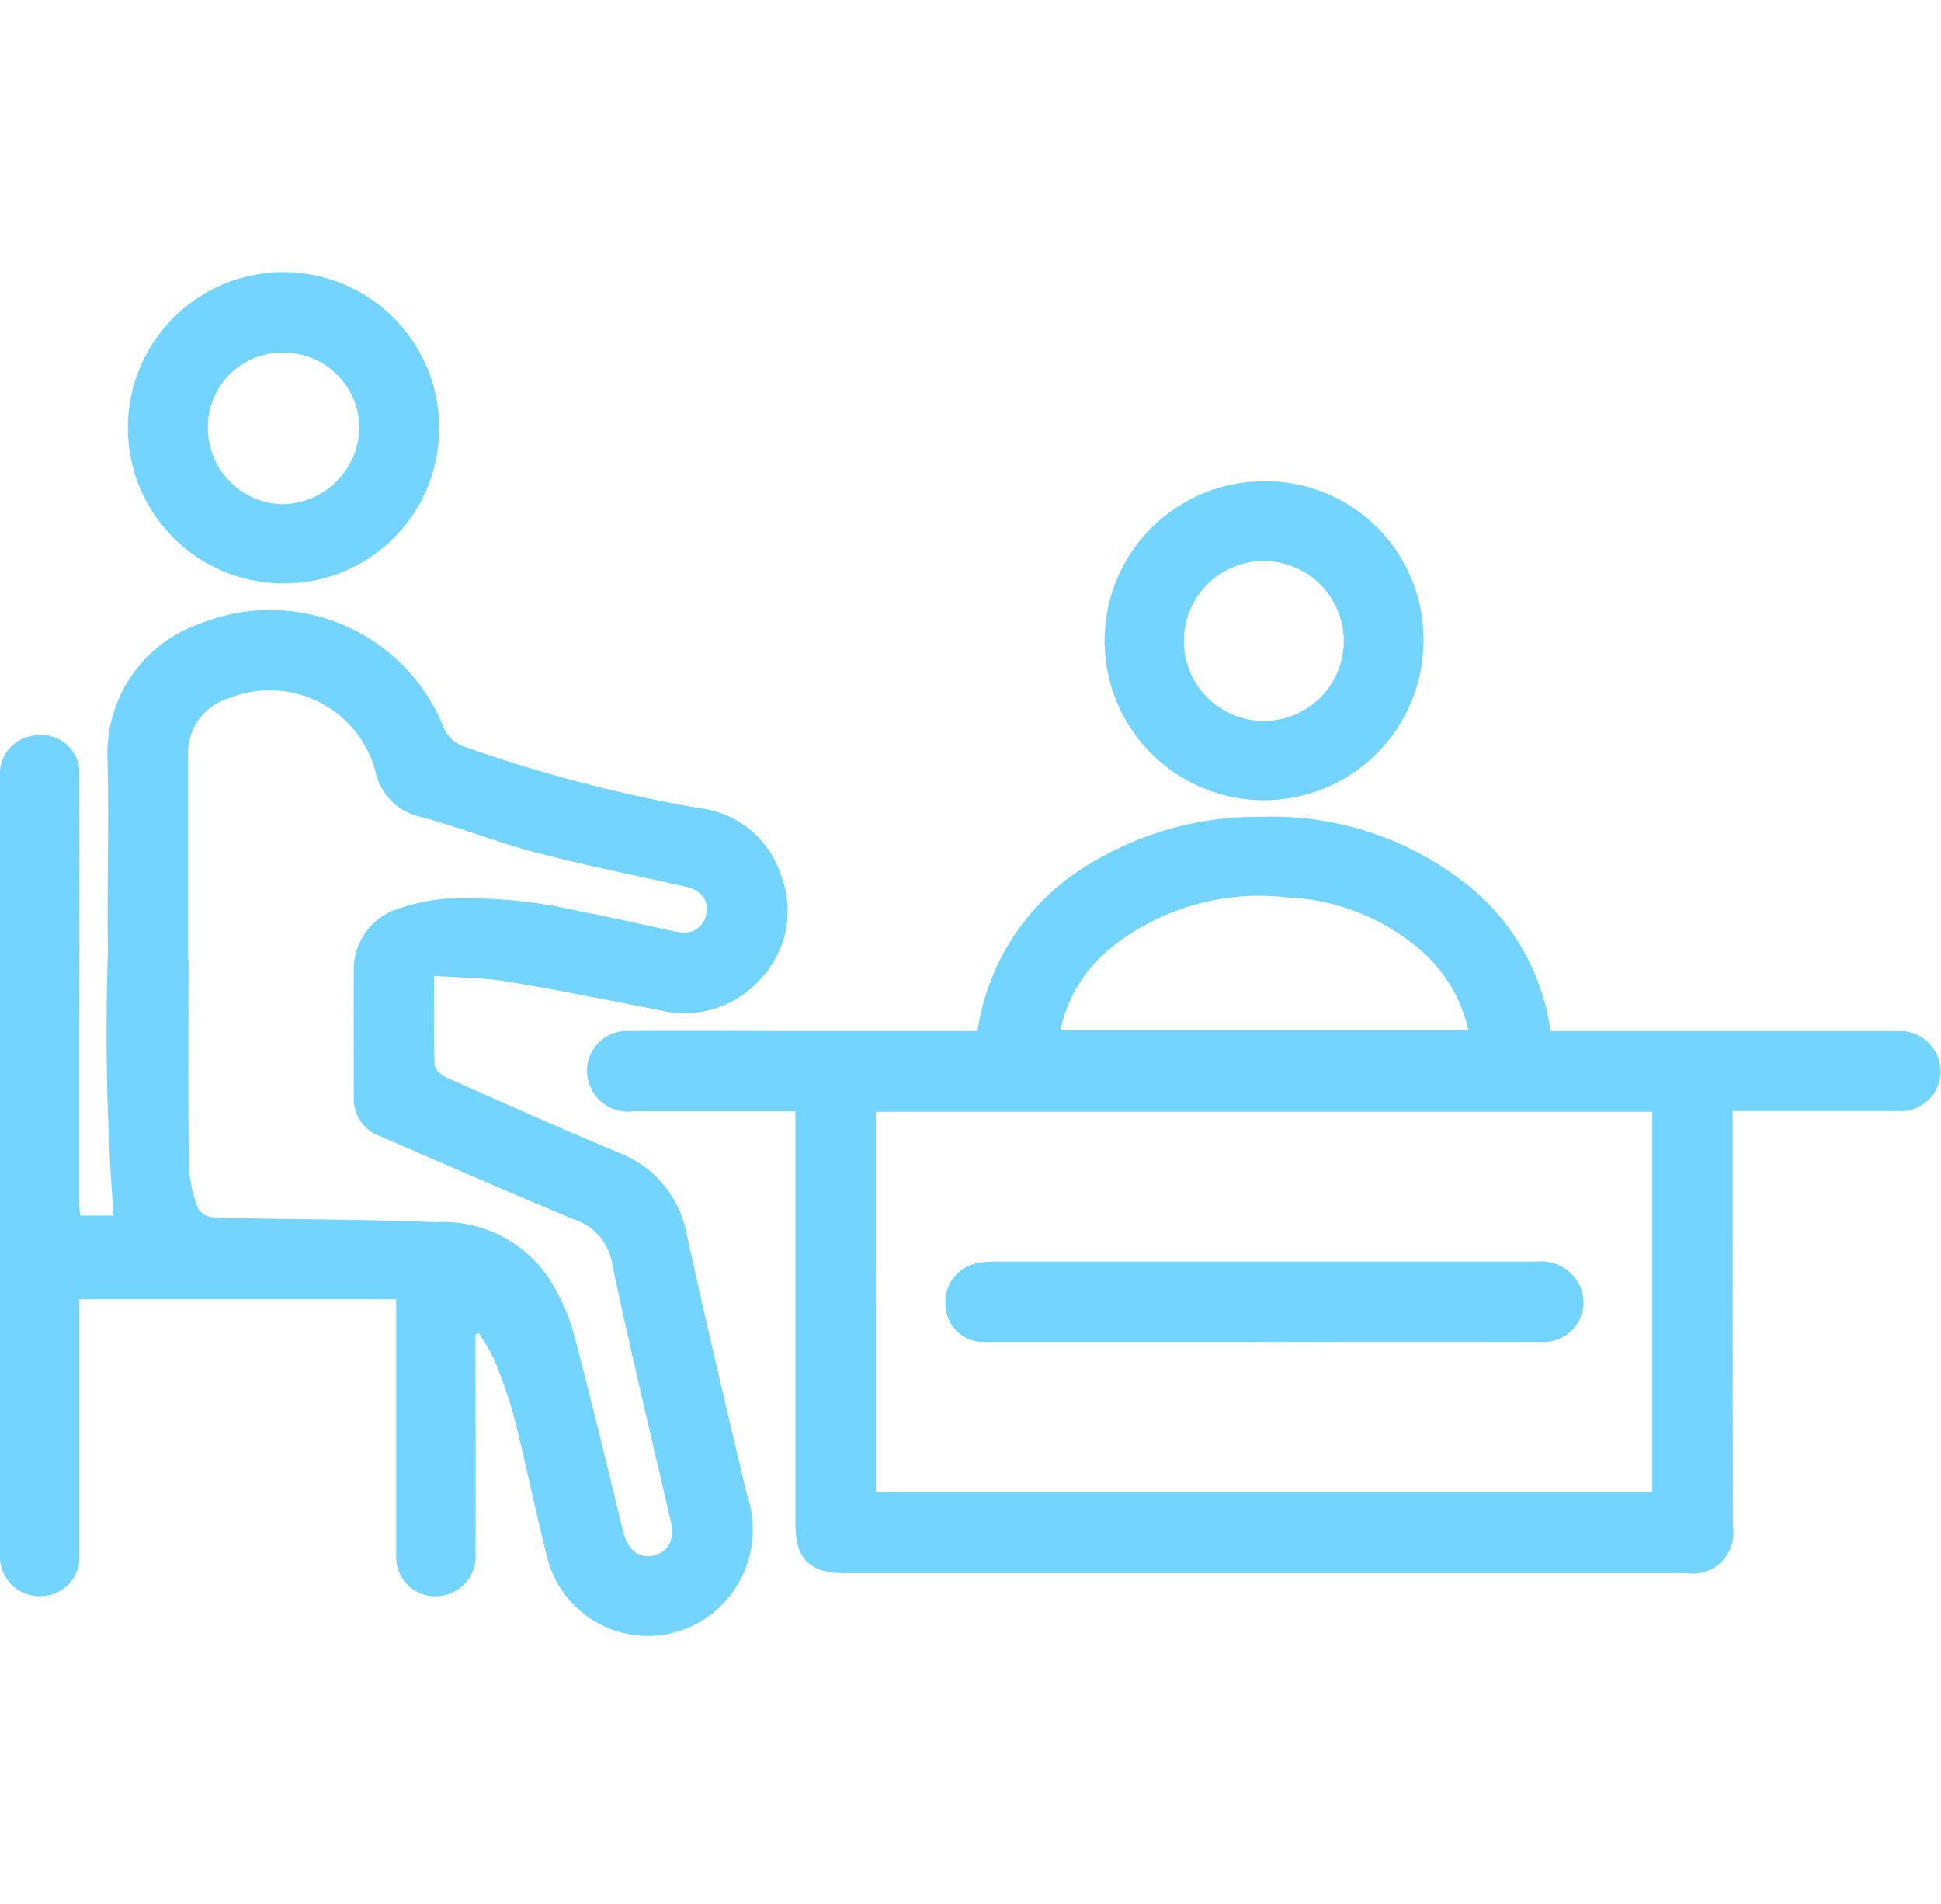 <svg xmlns="http://www.w3.org/2000/svg" width="52" height="51" viewBox="0 0 52 51">
  <g id="Grupo_26413" data-name="Grupo 26413" transform="translate(-597.65 -3455)">
    <g id="Grupo_132" data-name="Grupo 132" transform="translate(595.65 3459.29)">
      <g id="Grupo_122" data-name="Grupo 122" transform="translate(2 3)">
        <path id="Trazado_8279" data-name="Trazado 8279" d="M11.628,24.94c0,.832-.014,1.609.015,2.384,0,.12.18.281.314.341,1.535.682,3.069,1.367,4.619,2.013A2.9,2.9,0,0,1,18.4,31.884c.513,2.323,1.055,4.64,1.611,6.953a2.869,2.869,0,0,1-.958,3.209,2.781,2.781,0,0,1-4.388-1.5c-.317-1.25-.571-2.516-.888-3.766a12.507,12.507,0,0,0-.54-1.56,5,5,0,0,0-.409-.7l-.089.027v.43c0,1.807.006,3.614,0,5.421a1.067,1.067,0,0,1-.84,1.137,1.046,1.046,0,0,1-1.284-1.049q0-3.2,0-6.4v-.482H2.126v.4c0,2.146,0,4.292,0,6.438a1.032,1.032,0,0,1-.872,1.1A1.065,1.065,0,0,1,0,40.407q0-5.816,0-11.633Q0,24.2,0,19.626A1.034,1.034,0,0,1,1,18.5,1.009,1.009,0,0,1,2.125,19.57q.006,3.238,0,6.475,0,2.5,0,5.007c0,.1.012.195.019.311h.9A63.882,63.882,0,0,1,2.891,24.3c-.029-1.744.038-3.489-.013-5.232a3.682,3.682,0,0,1,2.5-3.567,5.011,5.011,0,0,1,6.5,2.766.9.9,0,0,0,.593.547,38.771,38.771,0,0,0,6.243,1.633,2.611,2.611,0,0,1,2.2,1.774A2.653,2.653,0,0,1,20.4,25a2.735,2.735,0,0,1-2.764.855c-1.352-.259-2.7-.537-4.059-.762-.626-.1-1.27-.1-1.949-.149M5.04,24.5H5.05c0,1.857-.013,3.715.011,5.572a3.718,3.718,0,0,0,.24,1.088.494.494,0,0,0,.36.244c.36.041.725.03,1.089.037,1.643.032,3.287.031,4.927.1a3.41,3.41,0,0,1,3.032,1.511,5.345,5.345,0,0,1,.63,1.359c.479,1.79.911,3.591,1.348,5.392.12.5.409.758.815.668s.579-.434.468-.915c-.528-2.293-1.083-4.582-1.567-6.885a1.5,1.5,0,0,0-1.013-1.2c-1.749-.725-3.48-1.49-5.219-2.238a1.046,1.046,0,0,1-.692-1.021c0-1.129-.008-2.259,0-3.388a1.7,1.7,0,0,1,1.168-1.672,5.263,5.263,0,0,1,1.241-.272,13.091,13.091,0,0,1,3.621.329c.824.155,1.641.347,2.463.522a1.883,1.883,0,0,0,.222.039.6.6,0,0,0,.734-.518c.047-.365-.16-.61-.571-.7-1.331-.3-2.67-.565-3.988-.91-1.041-.272-2.047-.673-3.085-.955a1.571,1.571,0,0,1-1.211-1.166A2.931,2.931,0,0,0,6.13,17.507,1.527,1.527,0,0,0,5.04,19.077V24.5" transform="translate(0 -6.093)" fill="#72d4ff"/>
        <path id="Trazado_8280" data-name="Trazado 8280" d="M31.9,32.3c-1.487,0-2.917,0-4.346,0a1.09,1.09,0,0,1-1.135-.636,1.068,1.068,0,0,1,1.02-1.515c1.531-.011,3.063,0,4.593,0h4.751a6.248,6.248,0,0,1,3.085-4.524,8.643,8.643,0,0,1,4.521-1.214,8.392,8.392,0,0,1,5.729,2,6.053,6.053,0,0,1,2.013,3.74h.429q4.442,0,8.885,0A1.083,1.083,0,0,1,62.4,31.83a1.093,1.093,0,0,1-1.011.463q-1.28,0-2.561,0H57.011v1.419q0,4.856.008,9.712a1.086,1.086,0,0,1-1.238,1.248H41.4q-4.085,0-8.169,0c-.949,0-1.328-.378-1.328-1.315q0-5.326,0-10.653V32.3m2.156,10.2h20.8V32.312H34.06ZM49.933,30.127a4,4,0,0,0-1.2-2.073,5.838,5.838,0,0,0-3.654-1.483,6.358,6.358,0,0,0-4.717,1.345,3.889,3.889,0,0,0-1.362,2.211Z" transform="translate(-10.594 -9.822)" fill="#72d4ff"/>
        <path id="Trazado_8281" data-name="Trazado 8281" d="M58.062,13.664a4.271,4.271,0,1,1-4.33-4.288,4.228,4.228,0,0,1,4.33,4.288m-2.133-.028a2.153,2.153,0,0,0-2.178-2.126,2.142,2.142,0,1,0,2.178,2.126" transform="translate(-19.928 -3.773)" fill="#72d4ff"/>
        <path id="Trazado_8283" data-name="Trazado 8283" d="M9.875,8.338A4.169,4.169,0,1,1,14.066,4.21,4.151,4.151,0,0,1,9.875,8.338m.031-6.182A1.991,1.991,0,0,0,7.871,4.167,2.042,2.042,0,0,0,9.9,6.216,2.092,2.092,0,0,0,11.929,4.2,2.026,2.026,0,0,0,9.906,2.156" transform="translate(-2.302 0)" fill="#72d4ff"/>
        <path id="Trazado_8284" data-name="Trazado 8284" d="M50.906,46.5q-3.726,0-7.452,0a1.006,1.006,0,0,1-1.059-.909,1.059,1.059,0,0,1,.843-1.2,2.277,2.277,0,0,1,.486-.041q7.246,0,14.491,0a1.154,1.154,0,0,1,1.137.587,1.063,1.063,0,0,1-.994,1.564q-3.444-.008-6.887,0h-.565Z" transform="translate(-17.058 -17.845)" fill="#72d4ff"/>
      </g>
    </g>
    <rect id="Rectángulo_3966" data-name="Rectángulo 3966" width="52" height="51" transform="translate(597.65 3455)" fill="none"/>
  </g>
</svg>
